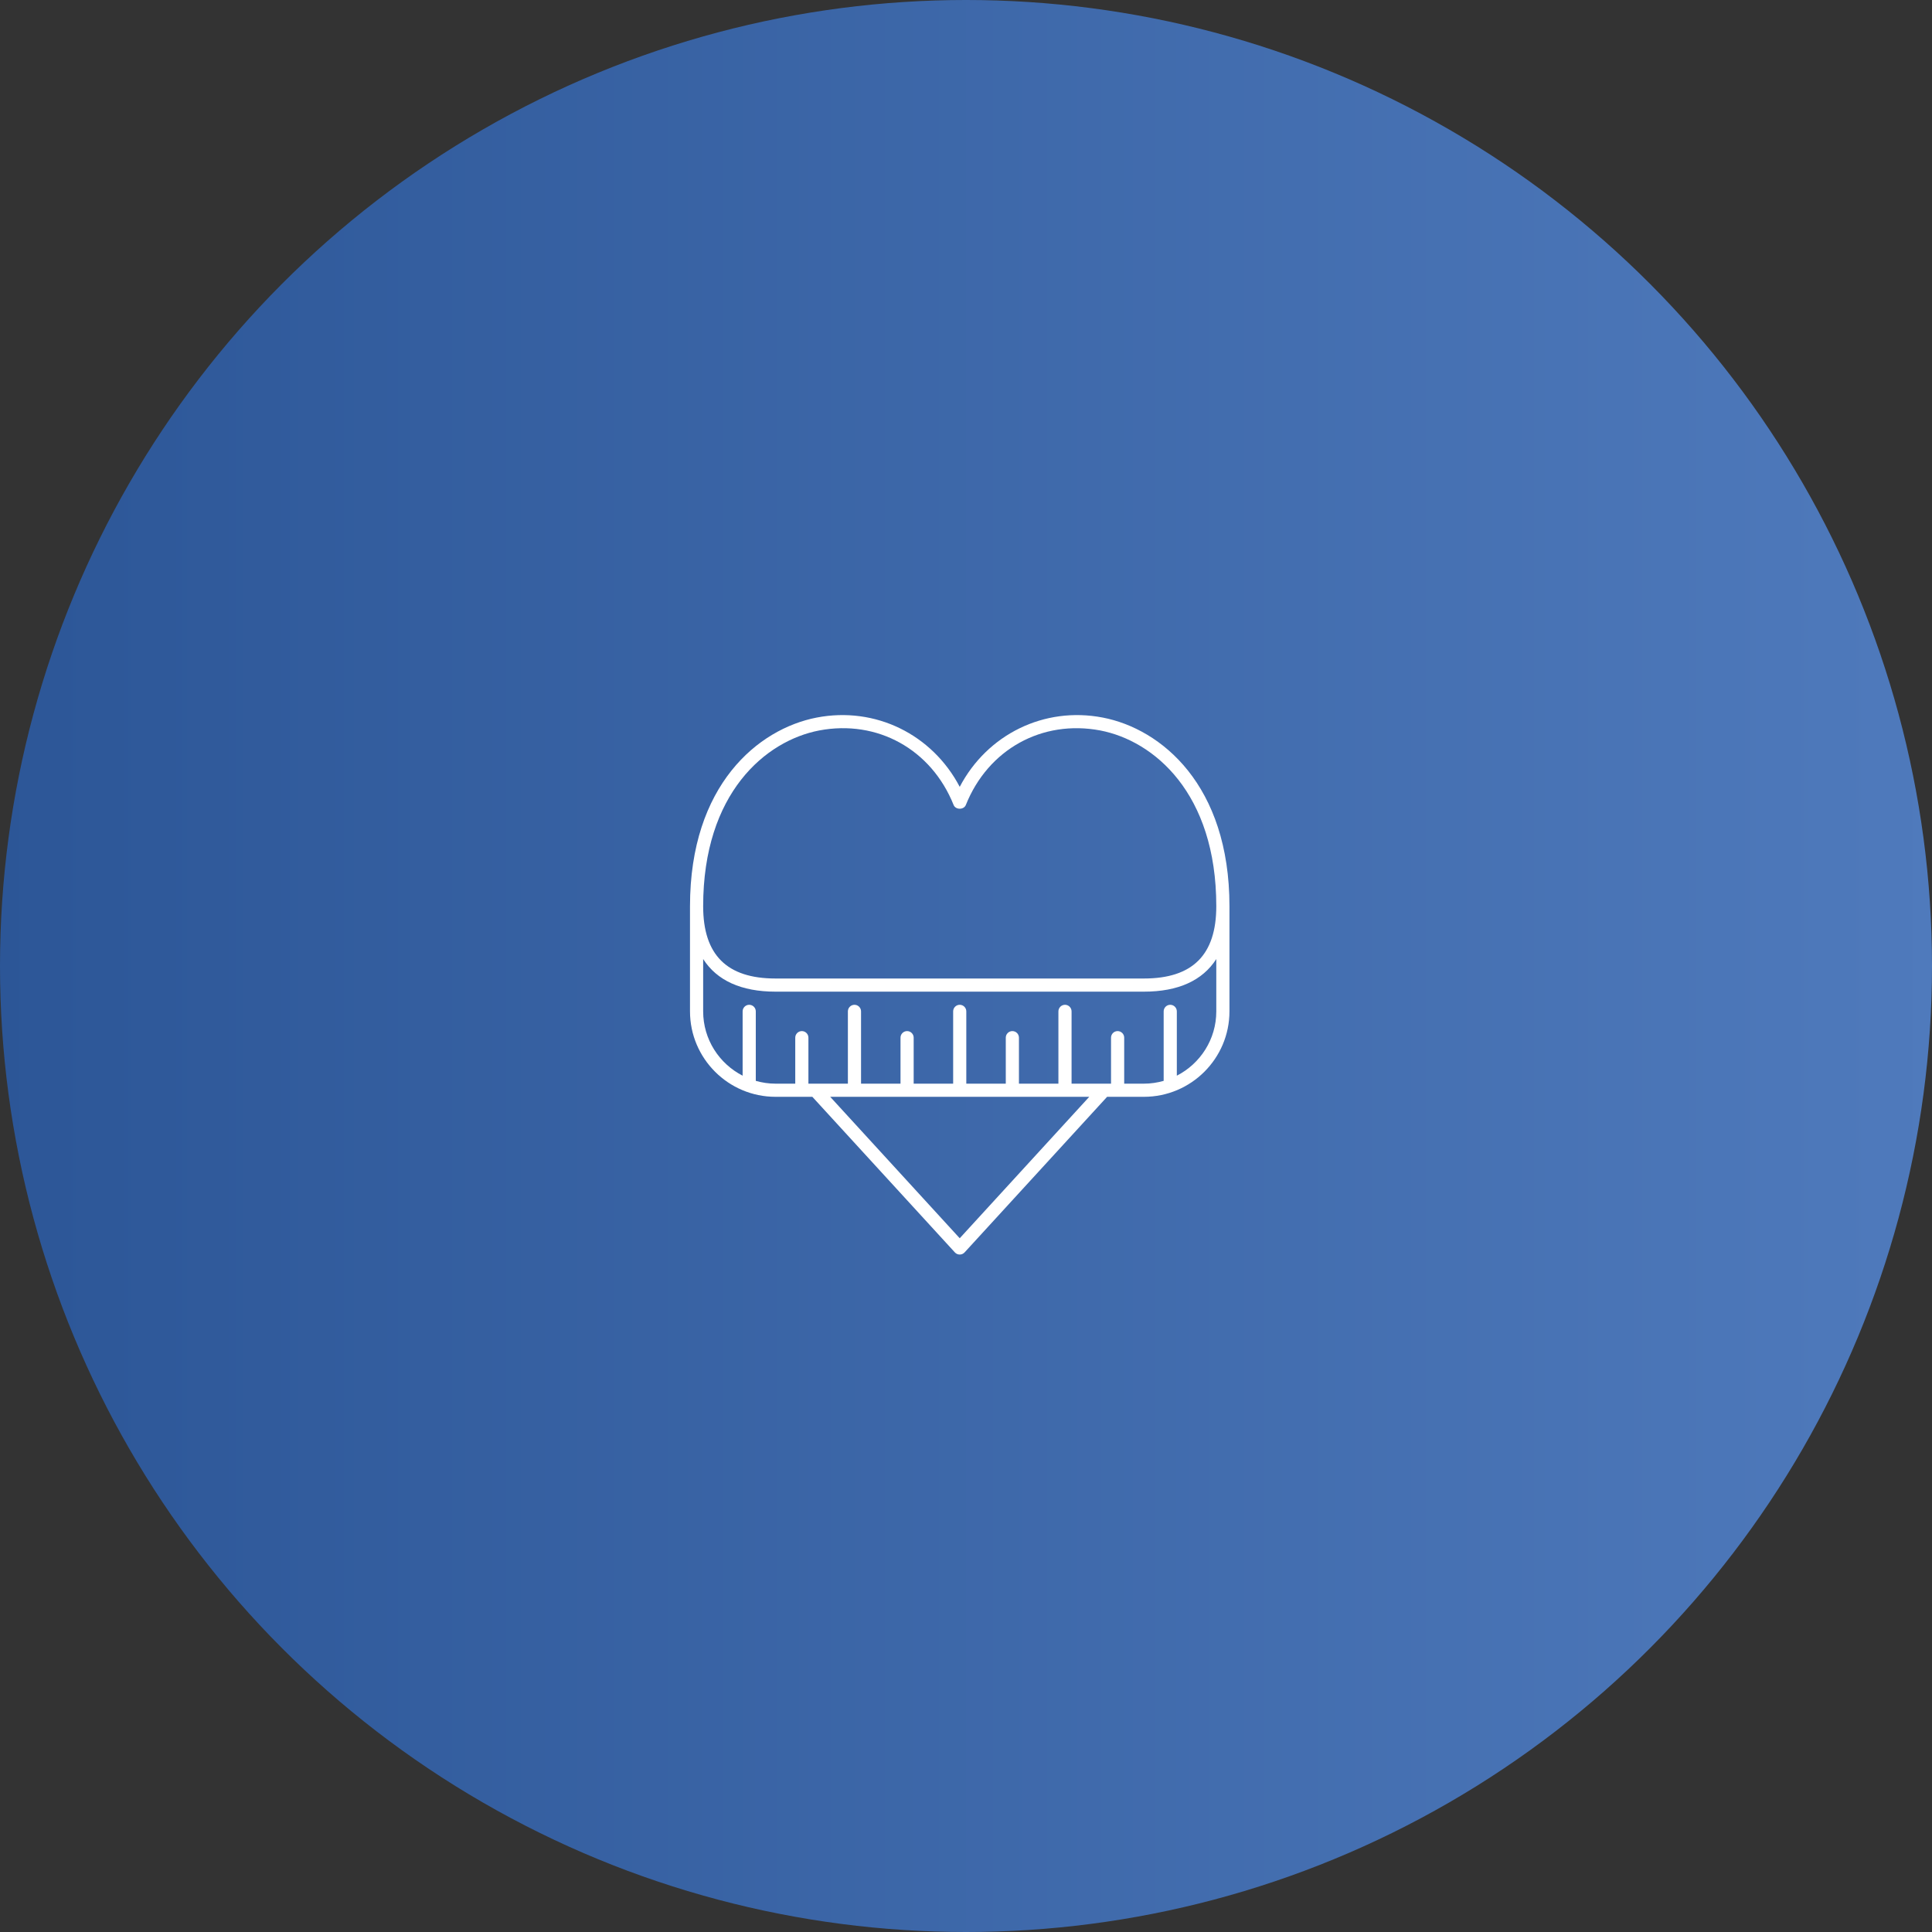 <?xml version="1.0" encoding="UTF-8"?>
<svg width="154px" height="154px" viewBox="0 0 154 154" version="1.1" xmlns="http://www.w3.org/2000/svg" xmlns:xlink="http://www.w3.org/1999/xlink">
    <rect x="0" y="0" width="154" height="154" fill="#333333" stroke="none"/>
    <defs>
        <linearGradient x1="-1.11022302e-14%" y1="50%" x2="100%" y2="50%" id="linearGradient-1">
            <stop stop-color="#2C5697" offset="0%"></stop>
            <stop stop-color="#4F7ABC" offset="100%"></stop>
        </linearGradient>
    </defs>
    <g id="Welcome" stroke="none" stroke-width="1" fill="none" fill-rule="evenodd">
        <g id="Home" transform="translate(-239, -1612)">
            <g id="Unique-Aims-v2" transform="translate(233, 1612)">
                <g id="icon-circle-world-class" transform="translate(6, 0)">
                    <circle id="Oval" fill="url(#linearGradient-1)" cx="77" cy="77" r="77"></circle>
                    <path d="M91.183,77.997 L61.817,77.997 C57.935,77.997 56.049,76.112 56.049,72.234 C56.049,63.208 61.033,59.045 65.299,58.225 C69.927,57.347 74.235,59.722 76.013,64.165 C76.172,64.562 76.828,64.562 76.987,64.165 C78.765,59.721 83.071,57.349 87.701,58.225 C91.967,59.045 96.951,63.208 96.951,72.234 C96.951,76.112 95.065,77.997 91.183,77.997 L91.183,77.997 Z M96.951,80.616 C96.951,82.851 95.67,84.787 93.805,85.743 L93.805,80.616 C93.805,80.328 93.569,80.092 93.28,80.092 C92.992,80.092 92.756,80.328 92.756,80.616 L92.756,86.156 C92.255,86.298 91.729,86.379 91.183,86.379 L89.61,86.379 L89.61,82.712 C89.61,82.424 89.374,82.188 89.085,82.188 C88.797,82.188 88.561,82.424 88.561,82.712 L88.561,86.379 L85.415,86.379 L85.415,80.616 C85.415,80.328 85.179,80.092 84.89,80.092 C84.602,80.092 84.366,80.328 84.366,80.616 L84.366,86.379 L81.22,86.379 L81.22,82.712 C81.22,82.424 80.984,82.188 80.695,82.188 C80.406,82.188 80.171,82.424 80.171,82.712 L80.171,86.379 L77.024,86.379 L77.024,80.616 C77.024,80.328 76.789,80.092 76.5,80.092 C76.211,80.092 75.976,80.328 75.976,80.616 L75.976,86.379 L72.829,86.379 L72.829,82.712 C72.829,82.424 72.594,82.188 72.305,82.188 C72.016,82.188 71.78,82.424 71.78,82.712 L71.78,86.379 L68.634,86.379 L68.634,80.616 C68.634,80.328 68.398,80.092 68.11,80.092 C67.821,80.092 67.585,80.328 67.585,80.616 L67.585,86.379 L64.439,86.379 L64.439,82.712 C64.439,82.424 64.203,82.188 63.915,82.188 C63.626,82.188 63.39,82.424 63.39,82.712 L63.39,86.379 L61.817,86.379 C61.271,86.379 60.745,86.298 60.244,86.156 L60.244,80.616 C60.244,80.328 60.008,80.092 59.72,80.092 C59.431,80.092 59.195,80.328 59.195,80.616 L59.195,85.743 C57.33,84.787 56.049,82.851 56.049,80.616 L56.049,76.445 C57.144,78.156 59.084,79.045 61.817,79.045 L91.183,79.045 C93.916,79.045 95.856,78.156 96.951,76.445 L96.951,80.616 Z M76.5,98.701 L66.175,87.427 L86.825,87.427 L76.5,98.701 Z M87.899,57.197 C83.219,56.295 78.69,58.546 76.5,62.719 C74.31,58.546 69.787,56.295 65.101,57.197 C60.441,58.094 55,62.569 55,72.234 L55,80.616 C55,84.371 58.058,87.427 61.817,87.427 L64.752,87.427 L76.113,99.83 C76.213,99.939 76.352,100 76.5,100 C76.648,100 76.787,99.939 76.887,99.83 L88.248,87.427 L91.183,87.427 C94.942,87.427 98,84.371 98,80.616 L98,72.234 C98,62.569 92.559,58.094 87.899,57.197 L87.899,57.197 Z" id="Page-1" fill="#FFFFFF"></path>
                </g>
            </g>
        </g>
    </g>
</svg>